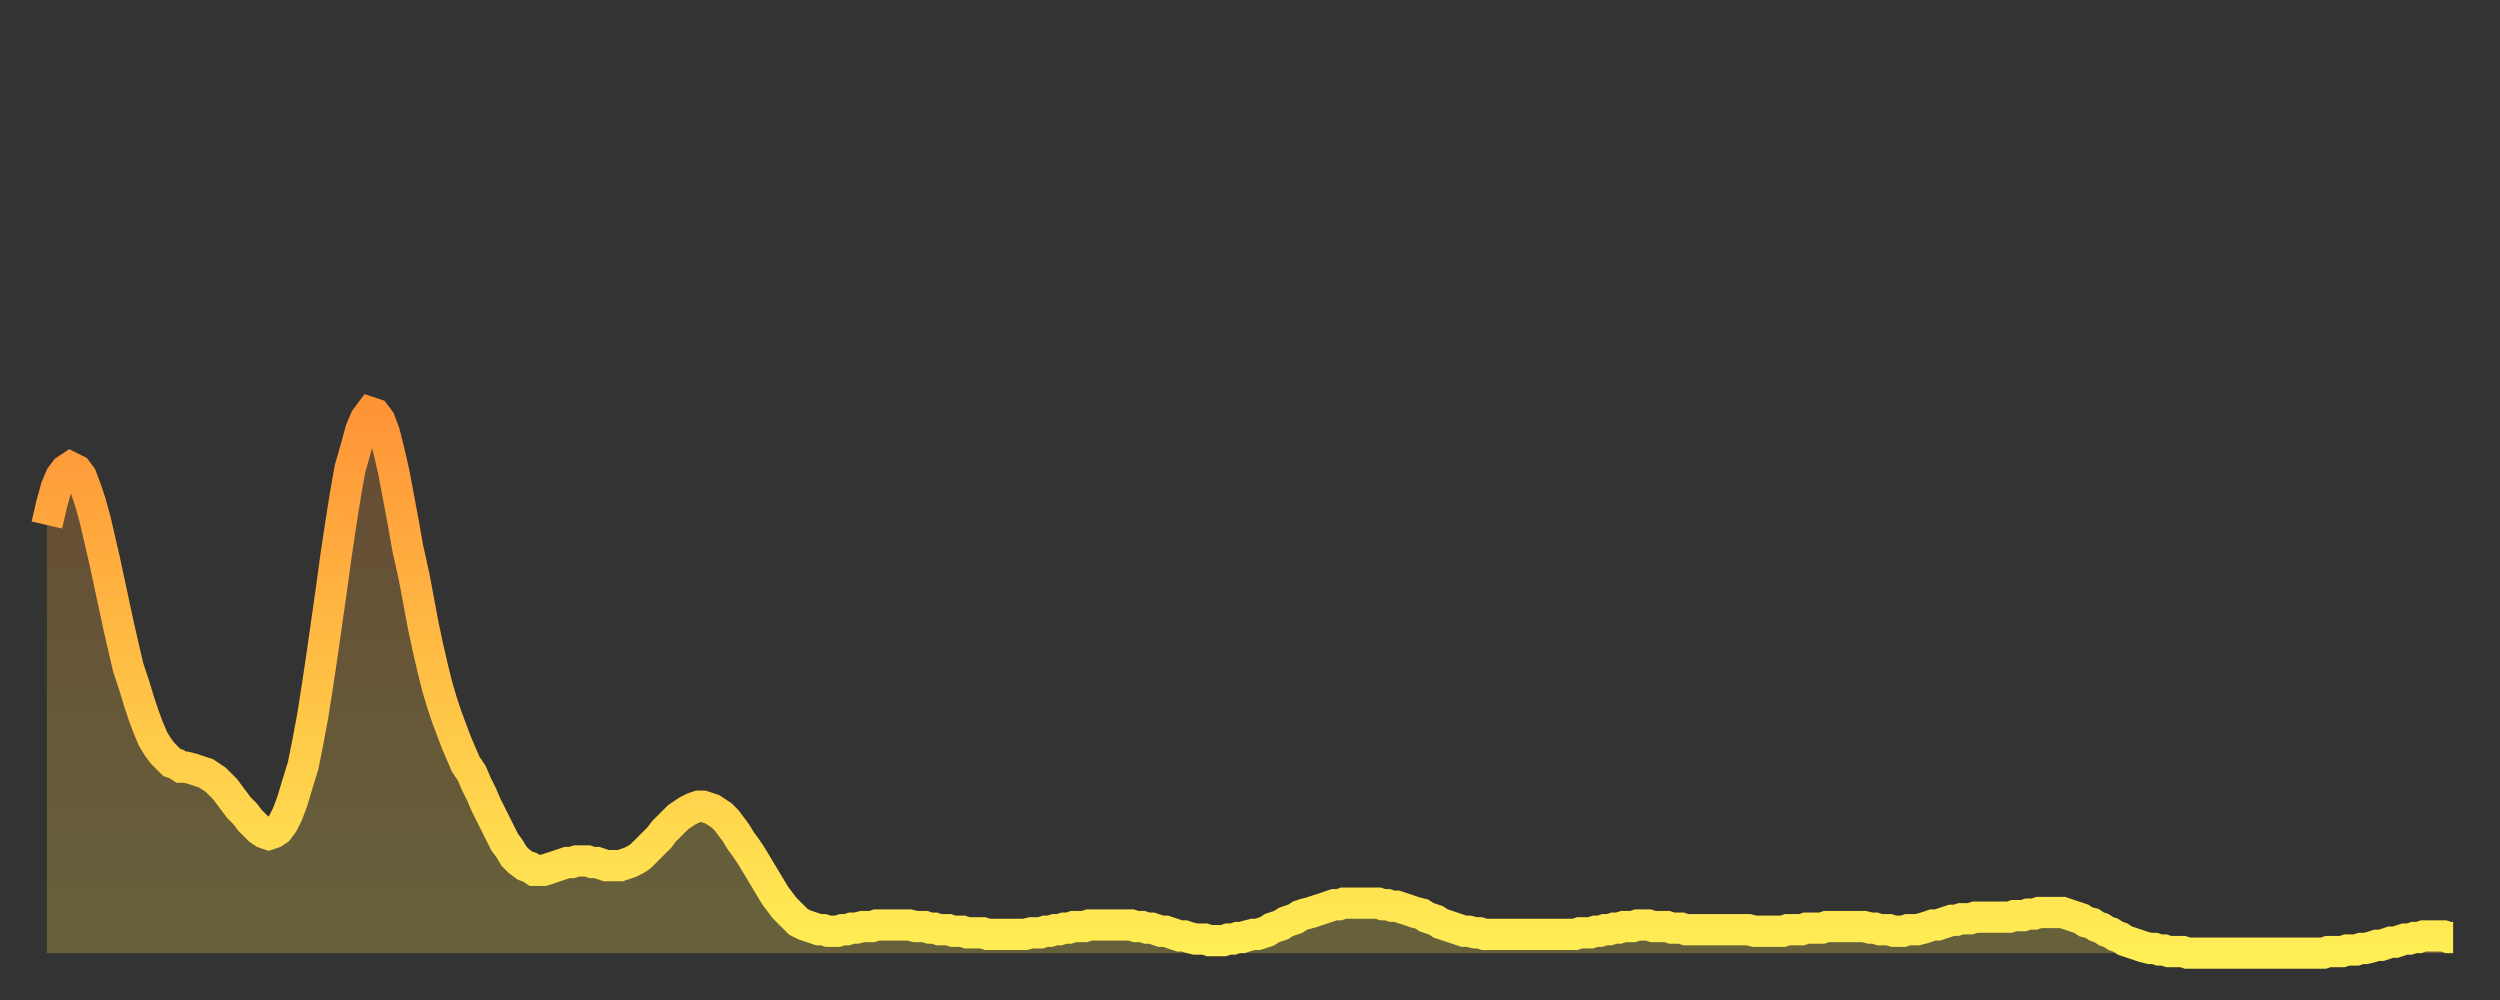 <?xml version="1.0" encoding="utf-8" ?>
<svg baseProfile="full" height="64" version="1.1" width="160" xmlns="http://www.w3.org/2000/svg" xmlns:ev="http://www.w3.org/2001/xml-events" xmlns:xlink="http://www.w3.org/1999/xlink"><rect width="100%" height="100%" fill="#333333" stroke="none"/><defs><linearGradient id="id199262" x1="0" x2="0" y1="0" y2="1"><stop offset="0%" stop-color="#ff9437" /><stop offset="50%" stop-color="#ffc146" /><stop offset="100%" stop-color="#ffee55" /></linearGradient></defs><g transform="translate(3,3)"><g><path d="M 0.0 30.6 L 0.3 29.3 0.6 28.2 0.9 27.5 1.2 27.1 1.5 26.9 1.9 27.1 2.2 27.5 2.5 28.3 2.8 29.2 3.1 30.3 3.4 31.6 3.7 32.9 4.0 34.3 4.3 35.7 4.6 37.1 4.9 38.4 5.2 39.7 5.6 40.9 5.9 41.9 6.2 42.8 6.5 43.6 6.8 44.3 7.1 44.8 7.4 45.2 7.7 45.5 8.0 45.8 8.3 45.9 8.6 46.1 8.9 46.1 9.3 46.2 9.6 46.3 9.9 46.4 10.2 46.5 10.5 46.7 10.8 46.9 11.1 47.2 11.4 47.5 11.7 47.9 12.0 48.3 12.3 48.7 12.7 49.1 13.0 49.5 13.3 49.8 13.6 50.1 13.9 50.3 14.2 50.4 14.5 50.3 14.8 50.1 15.1 49.7 15.4 49.1 15.7 48.3 16.0 47.3 16.4 46.0 16.7 44.5 17.0 42.9 17.3 41.0 17.6 39.0 17.9 36.9 18.2 34.8 18.5 32.6 18.8 30.6 19.1 28.7 19.4 27.0 19.8 25.6 20.1 24.5 20.4 23.8 20.7 23.4 21.0 23.5 21.3 23.9 21.6 24.7 21.9 25.9 22.2 27.2 22.5 28.8 22.8 30.4 23.1 32.1 23.5 33.9 23.8 35.5 24.1 37.1 24.4 38.5 24.7 39.8 25.0 41.0 25.3 42.0 25.6 42.9 25.9 43.7 26.2 44.5 26.5 45.2 26.8 45.9 27.2 46.5 27.5 47.2 27.8 47.8 28.1 48.5 28.4 49.1 28.7 49.7 29.0 50.3 29.3 50.9 29.6 51.3 29.9 51.8 30.2 52.1 30.6 52.4 30.9 52.5 31.2 52.7 31.5 52.7 31.8 52.7 32.1 52.6 32.4 52.5 32.7 52.4 33.0 52.3 33.3 52.2 33.6 52.2 33.9 52.1 34.3 52.1 34.6 52.1 34.9 52.2 35.2 52.2 35.5 52.3 35.8 52.4 36.1 52.4 36.4 52.4 36.7 52.4 37.0 52.3 37.3 52.2 37.7 52.0 38.0 51.8 38.3 51.5 38.6 51.2 38.9 50.9 39.2 50.6 39.5 50.2 39.8 49.9 40.1 49.6 40.4 49.3 40.7 49.1 41.0 48.9 41.4 48.7 41.7 48.6 42.0 48.6 42.3 48.7 42.6 48.8 42.9 49.0 43.2 49.2 43.5 49.5 43.8 49.9 44.1 50.3 44.4 50.8 44.7 51.2 45.1 51.8 45.4 52.3 45.7 52.8 46.0 53.3 46.3 53.8 46.6 54.3 46.9 54.7 47.2 55.1 47.5 55.4 47.8 55.7 48.1 56.0 48.5 56.2 48.8 56.3 49.1 56.4 49.4 56.5 49.7 56.5 50.0 56.6 50.3 56.6 50.6 56.6 50.9 56.5 51.2 56.5 51.5 56.4 51.8 56.4 52.2 56.3 52.5 56.3 52.8 56.3 53.1 56.2 53.4 56.2 53.7 56.2 54.0 56.2 54.3 56.2 54.6 56.2 54.9 56.2 55.2 56.2 55.6 56.3 55.9 56.3 56.2 56.3 56.5 56.4 56.8 56.4 57.1 56.5 57.4 56.5 57.7 56.5 58.0 56.6 58.3 56.6 58.6 56.6 58.9 56.7 59.3 56.7 59.6 56.7 59.9 56.7 60.2 56.8 60.5 56.8 60.8 56.8 61.1 56.8 61.4 56.8 61.7 56.8 62.0 56.8 62.3 56.8 62.6 56.8 63.0 56.7 63.3 56.7 63.6 56.7 63.9 56.6 64.2 56.6 64.5 56.5 64.8 56.5 65.1 56.4 65.4 56.4 65.7 56.3 66.0 56.3 66.4 56.3 66.7 56.2 67.0 56.2 67.3 56.2 67.6 56.2 67.9 56.2 68.2 56.2 68.5 56.2 68.8 56.2 69.1 56.2 69.4 56.2 69.7 56.3 70.1 56.3 70.4 56.4 70.7 56.4 71.0 56.5 71.3 56.6 71.6 56.6 71.9 56.7 72.2 56.8 72.5 56.9 72.8 56.9 73.1 57.0 73.5 57.1 73.8 57.1 74.1 57.1 74.4 57.2 74.7 57.2 75.0 57.2 75.3 57.2 75.6 57.1 75.9 57.1 76.2 57.0 76.5 57.0 76.8 56.9 77.2 56.8 77.5 56.8 77.8 56.7 78.1 56.6 78.4 56.4 78.7 56.3 79.0 56.2 79.3 56.0 79.6 55.9 79.9 55.8 80.2 55.6 80.5 55.5 80.9 55.4 81.2 55.3 81.5 55.2 81.8 55.1 82.1 55.0 82.4 54.9 82.7 54.9 83.0 54.8 83.3 54.8 83.6 54.8 83.9 54.8 84.3 54.8 84.6 54.8 84.9 54.8 85.2 54.8 85.5 54.9 85.8 54.9 86.1 55.0 86.4 55.0 86.7 55.1 87.0 55.2 87.3 55.3 87.6 55.4 88.0 55.5 88.3 55.7 88.6 55.8 88.9 55.9 89.2 56.1 89.5 56.2 89.8 56.3 90.1 56.4 90.4 56.5 90.7 56.6 91.0 56.6 91.4 56.7 91.7 56.7 92.0 56.8 92.3 56.8 92.6 56.8 92.9 56.8 93.2 56.8 93.5 56.8 93.8 56.8 94.1 56.8 94.4 56.8 94.7 56.8 95.1 56.8 95.4 56.8 95.7 56.8 96.0 56.8 96.3 56.8 96.6 56.8 96.9 56.8 97.2 56.8 97.5 56.8 97.8 56.8 98.1 56.7 98.4 56.7 98.8 56.7 99.1 56.6 99.4 56.6 99.7 56.5 100.0 56.5 100.3 56.4 100.6 56.4 100.9 56.3 101.2 56.3 101.5 56.3 101.8 56.2 102.2 56.2 102.5 56.2 102.8 56.3 103.1 56.3 103.4 56.3 103.7 56.3 104.0 56.4 104.3 56.4 104.6 56.4 104.9 56.5 105.2 56.5 105.5 56.5 105.9 56.5 106.2 56.5 106.5 56.5 106.8 56.5 107.1 56.5 107.4 56.5 107.7 56.5 108.0 56.5 108.3 56.5 108.6 56.5 108.9 56.5 109.3 56.6 109.6 56.6 109.9 56.6 110.2 56.6 110.5 56.6 110.8 56.6 111.1 56.6 111.4 56.5 111.7 56.5 112.0 56.5 112.3 56.5 112.6 56.4 113.0 56.4 113.3 56.4 113.6 56.4 113.9 56.3 114.2 56.3 114.5 56.3 114.8 56.3 115.1 56.3 115.4 56.3 115.7 56.3 116.0 56.3 116.3 56.3 116.7 56.4 117.0 56.4 117.3 56.5 117.6 56.5 117.9 56.5 118.2 56.6 118.5 56.6 118.8 56.6 119.1 56.5 119.4 56.5 119.7 56.5 120.1 56.4 120.4 56.3 120.7 56.2 121.0 56.2 121.3 56.1 121.6 56.0 121.9 55.9 122.2 55.9 122.5 55.8 122.8 55.8 123.1 55.8 123.4 55.7 123.8 55.7 124.1 55.7 124.4 55.7 124.7 55.7 125.0 55.7 125.3 55.7 125.6 55.7 125.9 55.6 126.2 55.6 126.5 55.6 126.8 55.5 127.2 55.5 127.5 55.4 127.8 55.4 128.1 55.4 128.4 55.4 128.7 55.4 129.0 55.4 129.3 55.5 129.6 55.6 129.9 55.7 130.2 55.8 130.5 56.0 130.9 56.1 131.2 56.3 131.5 56.4 131.8 56.6 132.1 56.7 132.4 56.9 132.7 57.0 133.0 57.2 133.3 57.3 133.6 57.4 133.9 57.5 134.2 57.6 134.6 57.7 134.9 57.7 135.2 57.8 135.5 57.8 135.8 57.9 136.1 57.9 136.4 57.9 136.7 57.9 137.0 58.0 137.3 58.0 137.6 58.0 138.0 58.0 138.3 58.0 138.6 58.0 138.9 58.0 139.2 58.0 139.5 58.0 139.8 58.0 140.1 58.0 140.4 58.0 140.7 58.0 141.0 58.0 141.3 58.0 141.7 58.0 142.0 58.0 142.3 58.0 142.6 58.0 142.9 58.0 143.2 58.0 143.5 58.0 143.8 58.0 144.1 58.0 144.4 58.0 144.7 58.0 145.1 58.0 145.4 58.0 145.7 58.0 146.0 57.9 146.3 57.9 146.6 57.9 146.9 57.9 147.2 57.8 147.5 57.8 147.8 57.8 148.1 57.7 148.4 57.7 148.8 57.6 149.1 57.5 149.4 57.5 149.7 57.4 150.0 57.3 150.3 57.3 150.6 57.2 150.9 57.1 151.2 57.1 151.5 57.0 151.8 57.0 152.1 56.9 152.5 56.9 152.8 56.9 153.1 56.9 153.4 56.9 153.7 57.0 154.0 57.0" fill="none" id="graph-curve" opacity="1" stroke="url(#id199262)" stroke-width="2" /><path d="M 0 58 L 0.0 30.6 0.3 29.3 0.6 28.2 0.9 27.5 1.2 27.1 1.5 26.9 1.9 27.1 2.2 27.5 2.5 28.3 2.8 29.2 3.1 30.3 3.4 31.6 3.7 32.9 4.0 34.3 4.3 35.7 4.6 37.1 4.9 38.4 5.2 39.7 5.6 40.9 5.9 41.9 6.2 42.8 6.5 43.6 6.8 44.3 7.1 44.8 7.4 45.2 7.7 45.5 8.0 45.8 8.3 45.9 8.6 46.1 8.9 46.1 9.3 46.2 9.6 46.3 9.9 46.4 10.2 46.5 10.5 46.7 10.8 46.9 11.1 47.2 11.4 47.5 11.7 47.9 12.0 48.3 12.3 48.7 12.7 49.1 13.0 49.5 13.3 49.8 13.6 50.1 13.9 50.3 14.2 50.4 14.5 50.3 14.8 50.1 15.1 49.7 15.4 49.1 15.7 48.3 16.0 47.3 16.4 46.0 16.7 44.5 17.0 42.9 17.3 41.0 17.6 39.0 17.9 36.9 18.2 34.8 18.5 32.6 18.8 30.6 19.1 28.7 19.4 27.0 19.8 25.6 20.1 24.5 20.4 23.8 20.7 23.4 21.0 23.5 21.3 23.9 21.6 24.7 21.9 25.9 22.2 27.2 22.5 28.8 22.8 30.4 23.1 32.1 23.5 33.9 23.8 35.5 24.1 37.1 24.4 38.5 24.7 39.8 25.0 41.0 25.3 42.0 25.6 42.9 25.9 43.7 26.2 44.5 26.5 45.2 26.8 45.9 27.2 46.5 27.5 47.2 27.8 47.8 28.1 48.5 28.4 49.1 28.7 49.7 29.0 50.3 29.3 50.9 29.6 51.3 29.9 51.8 30.2 52.1 30.6 52.4 30.9 52.5 31.2 52.7 31.5 52.7 31.8 52.7 32.1 52.6 32.4 52.5 32.7 52.4 33.0 52.3 33.3 52.2 33.6 52.2 33.9 52.1 34.3 52.1 34.6 52.1 34.9 52.2 35.2 52.2 35.5 52.3 35.8 52.4 36.1 52.4 36.4 52.4 36.7 52.4 37.0 52.3 37.3 52.2 37.7 52.0 38.0 51.8 38.3 51.5 38.6 51.2 38.9 50.9 39.2 50.6 39.5 50.2 39.8 49.9 40.1 49.6 40.4 49.3 40.7 49.1 41.0 48.9 41.4 48.7 41.7 48.6 42.0 48.6 42.3 48.7 42.6 48.8 42.9 49.0 43.2 49.2 43.5 49.5 43.8 49.9 44.1 50.3 44.4 50.8 44.7 51.2 45.1 51.8 45.4 52.3 45.7 52.8 46.0 53.3 46.3 53.8 46.6 54.3 46.9 54.7 47.2 55.1 47.5 55.4 47.8 55.7 48.1 56.0 48.5 56.2 48.8 56.3 49.1 56.4 49.4 56.5 49.7 56.5 50.0 56.6 50.3 56.6 50.6 56.6 50.9 56.5 51.2 56.5 51.5 56.4 51.8 56.4 52.2 56.3 52.5 56.3 52.8 56.3 53.1 56.2 53.4 56.2 53.7 56.2 54.0 56.2 54.3 56.2 54.6 56.2 54.9 56.2 55.2 56.2 55.6 56.3 55.9 56.3 56.2 56.3 56.5 56.4 56.8 56.4 57.1 56.5 57.4 56.5 57.7 56.5 58.0 56.6 58.3 56.6 58.6 56.6 58.9 56.7 59.3 56.7 59.6 56.7 59.9 56.7 60.2 56.8 60.5 56.8 60.8 56.8 61.1 56.8 61.4 56.8 61.7 56.8 62.0 56.8 62.3 56.8 62.6 56.8 63.0 56.7 63.3 56.7 63.6 56.7 63.9 56.6 64.2 56.6 64.5 56.5 64.8 56.5 65.1 56.4 65.4 56.4 65.7 56.3 66.0 56.3 66.4 56.3 66.7 56.2 67.0 56.2 67.3 56.2 67.6 56.2 67.9 56.2 68.2 56.2 68.5 56.2 68.8 56.2 69.1 56.2 69.4 56.2 69.7 56.3 70.1 56.3 70.4 56.4 70.7 56.4 71.0 56.5 71.3 56.6 71.6 56.6 71.9 56.7 72.2 56.8 72.5 56.9 72.8 56.9 73.1 57.0 73.5 57.1 73.8 57.1 74.1 57.1 74.4 57.2 74.7 57.2 75.0 57.2 75.3 57.2 75.6 57.1 75.9 57.1 76.2 57.0 76.5 57.0 76.8 56.9 77.2 56.8 77.5 56.8 77.8 56.7 78.1 56.6 78.4 56.4 78.7 56.3 79.0 56.2 79.3 56.0 79.6 55.9 79.9 55.8 80.2 55.6 80.5 55.5 80.9 55.4 81.2 55.3 81.5 55.2 81.8 55.1 82.1 55.0 82.4 54.9 82.7 54.9 83.0 54.8 83.3 54.8 83.6 54.8 83.9 54.8 84.3 54.8 84.6 54.8 84.9 54.8 85.2 54.8 85.5 54.9 85.8 54.9 86.1 55.0 86.4 55.0 86.7 55.1 87.0 55.2 87.3 55.3 87.6 55.4 88.0 55.5 88.3 55.7 88.6 55.8 88.9 55.9 89.2 56.1 89.5 56.2 89.8 56.3 90.1 56.4 90.4 56.5 90.7 56.6 91.0 56.6 91.4 56.7 91.7 56.7 92.0 56.8 92.3 56.8 92.6 56.8 92.9 56.8 93.2 56.8 93.5 56.8 93.8 56.8 94.1 56.8 94.4 56.8 94.7 56.8 95.1 56.8 95.4 56.8 95.7 56.8 96.0 56.8 96.3 56.8 96.6 56.8 96.9 56.8 97.2 56.8 97.5 56.8 97.8 56.8 98.1 56.7 98.4 56.7 98.8 56.7 99.1 56.6 99.4 56.6 99.7 56.5 100.0 56.5 100.3 56.4 100.6 56.4 100.9 56.3 101.2 56.3 101.5 56.3 101.8 56.2 102.2 56.2 102.5 56.2 102.8 56.3 103.1 56.3 103.4 56.3 103.7 56.3 104.0 56.4 104.3 56.4 104.6 56.4 104.9 56.5 105.2 56.5 105.5 56.5 105.9 56.5 106.2 56.5 106.5 56.5 106.8 56.5 107.1 56.5 107.4 56.5 107.7 56.5 108.0 56.5 108.3 56.5 108.6 56.5 108.9 56.5 109.3 56.6 109.6 56.6 109.9 56.6 110.2 56.6 110.5 56.6 110.8 56.6 111.1 56.6 111.4 56.5 111.7 56.5 112.0 56.5 112.3 56.5 112.6 56.4 113.0 56.4 113.3 56.4 113.6 56.4 113.9 56.3 114.2 56.3 114.5 56.3 114.8 56.3 115.1 56.3 115.4 56.3 115.7 56.3 116.0 56.3 116.3 56.3 116.7 56.4 117.0 56.4 117.3 56.5 117.6 56.5 117.9 56.5 118.2 56.6 118.5 56.6 118.8 56.6 119.1 56.5 119.4 56.5 119.7 56.5 120.1 56.4 120.4 56.3 120.7 56.2 121.0 56.2 121.3 56.1 121.6 56.0 121.9 55.9 122.2 55.9 122.5 55.8 122.8 55.8 123.1 55.8 123.4 55.7 123.8 55.7 124.1 55.7 124.4 55.7 124.7 55.7 125.0 55.7 125.3 55.7 125.6 55.7 125.9 55.6 126.2 55.6 126.5 55.6 126.8 55.5 127.2 55.5 127.5 55.4 127.8 55.4 128.1 55.4 128.4 55.4 128.7 55.4 129.0 55.4 129.3 55.5 129.6 55.6 129.9 55.7 130.2 55.8 130.5 56.0 130.9 56.1 131.2 56.3 131.5 56.4 131.8 56.6 132.1 56.7 132.4 56.9 132.7 57.0 133.0 57.2 133.3 57.3 133.6 57.4 133.9 57.5 134.2 57.6 134.6 57.7 134.9 57.7 135.2 57.8 135.5 57.8 135.8 57.9 136.1 57.9 136.4 57.9 136.7 57.9 137.0 58.0 137.3 58.0 137.6 58.0 138.0 58.0 138.3 58.0 138.6 58.0 138.9 58.0 139.2 58.0 139.5 58.0 139.8 58.0 140.1 58.0 140.4 58.0 140.7 58.0 141.0 58.0 141.3 58.0 141.7 58.0 142.0 58.0 142.3 58.0 142.6 58.0 142.9 58.0 143.2 58.0 143.5 58.0 143.8 58.0 144.1 58.0 144.4 58.0 144.7 58.0 145.1 58.0 145.4 58.0 145.7 58.0 146.0 57.9 146.3 57.9 146.6 57.9 146.9 57.9 147.2 57.8 147.5 57.8 147.8 57.8 148.1 57.7 148.4 57.7 148.8 57.6 149.1 57.5 149.4 57.5 149.7 57.4 150.0 57.3 150.3 57.3 150.6 57.2 150.9 57.1 151.2 57.1 151.5 57.0 151.8 57.0 152.1 56.9 152.5 56.9 152.8 56.9 153.1 56.9 153.4 56.9 153.7 57.0 154.0 57.0 154 58" fill="url(#id199262)" fill-opacity=".25" id="graph-shadow" /></g></g></svg>